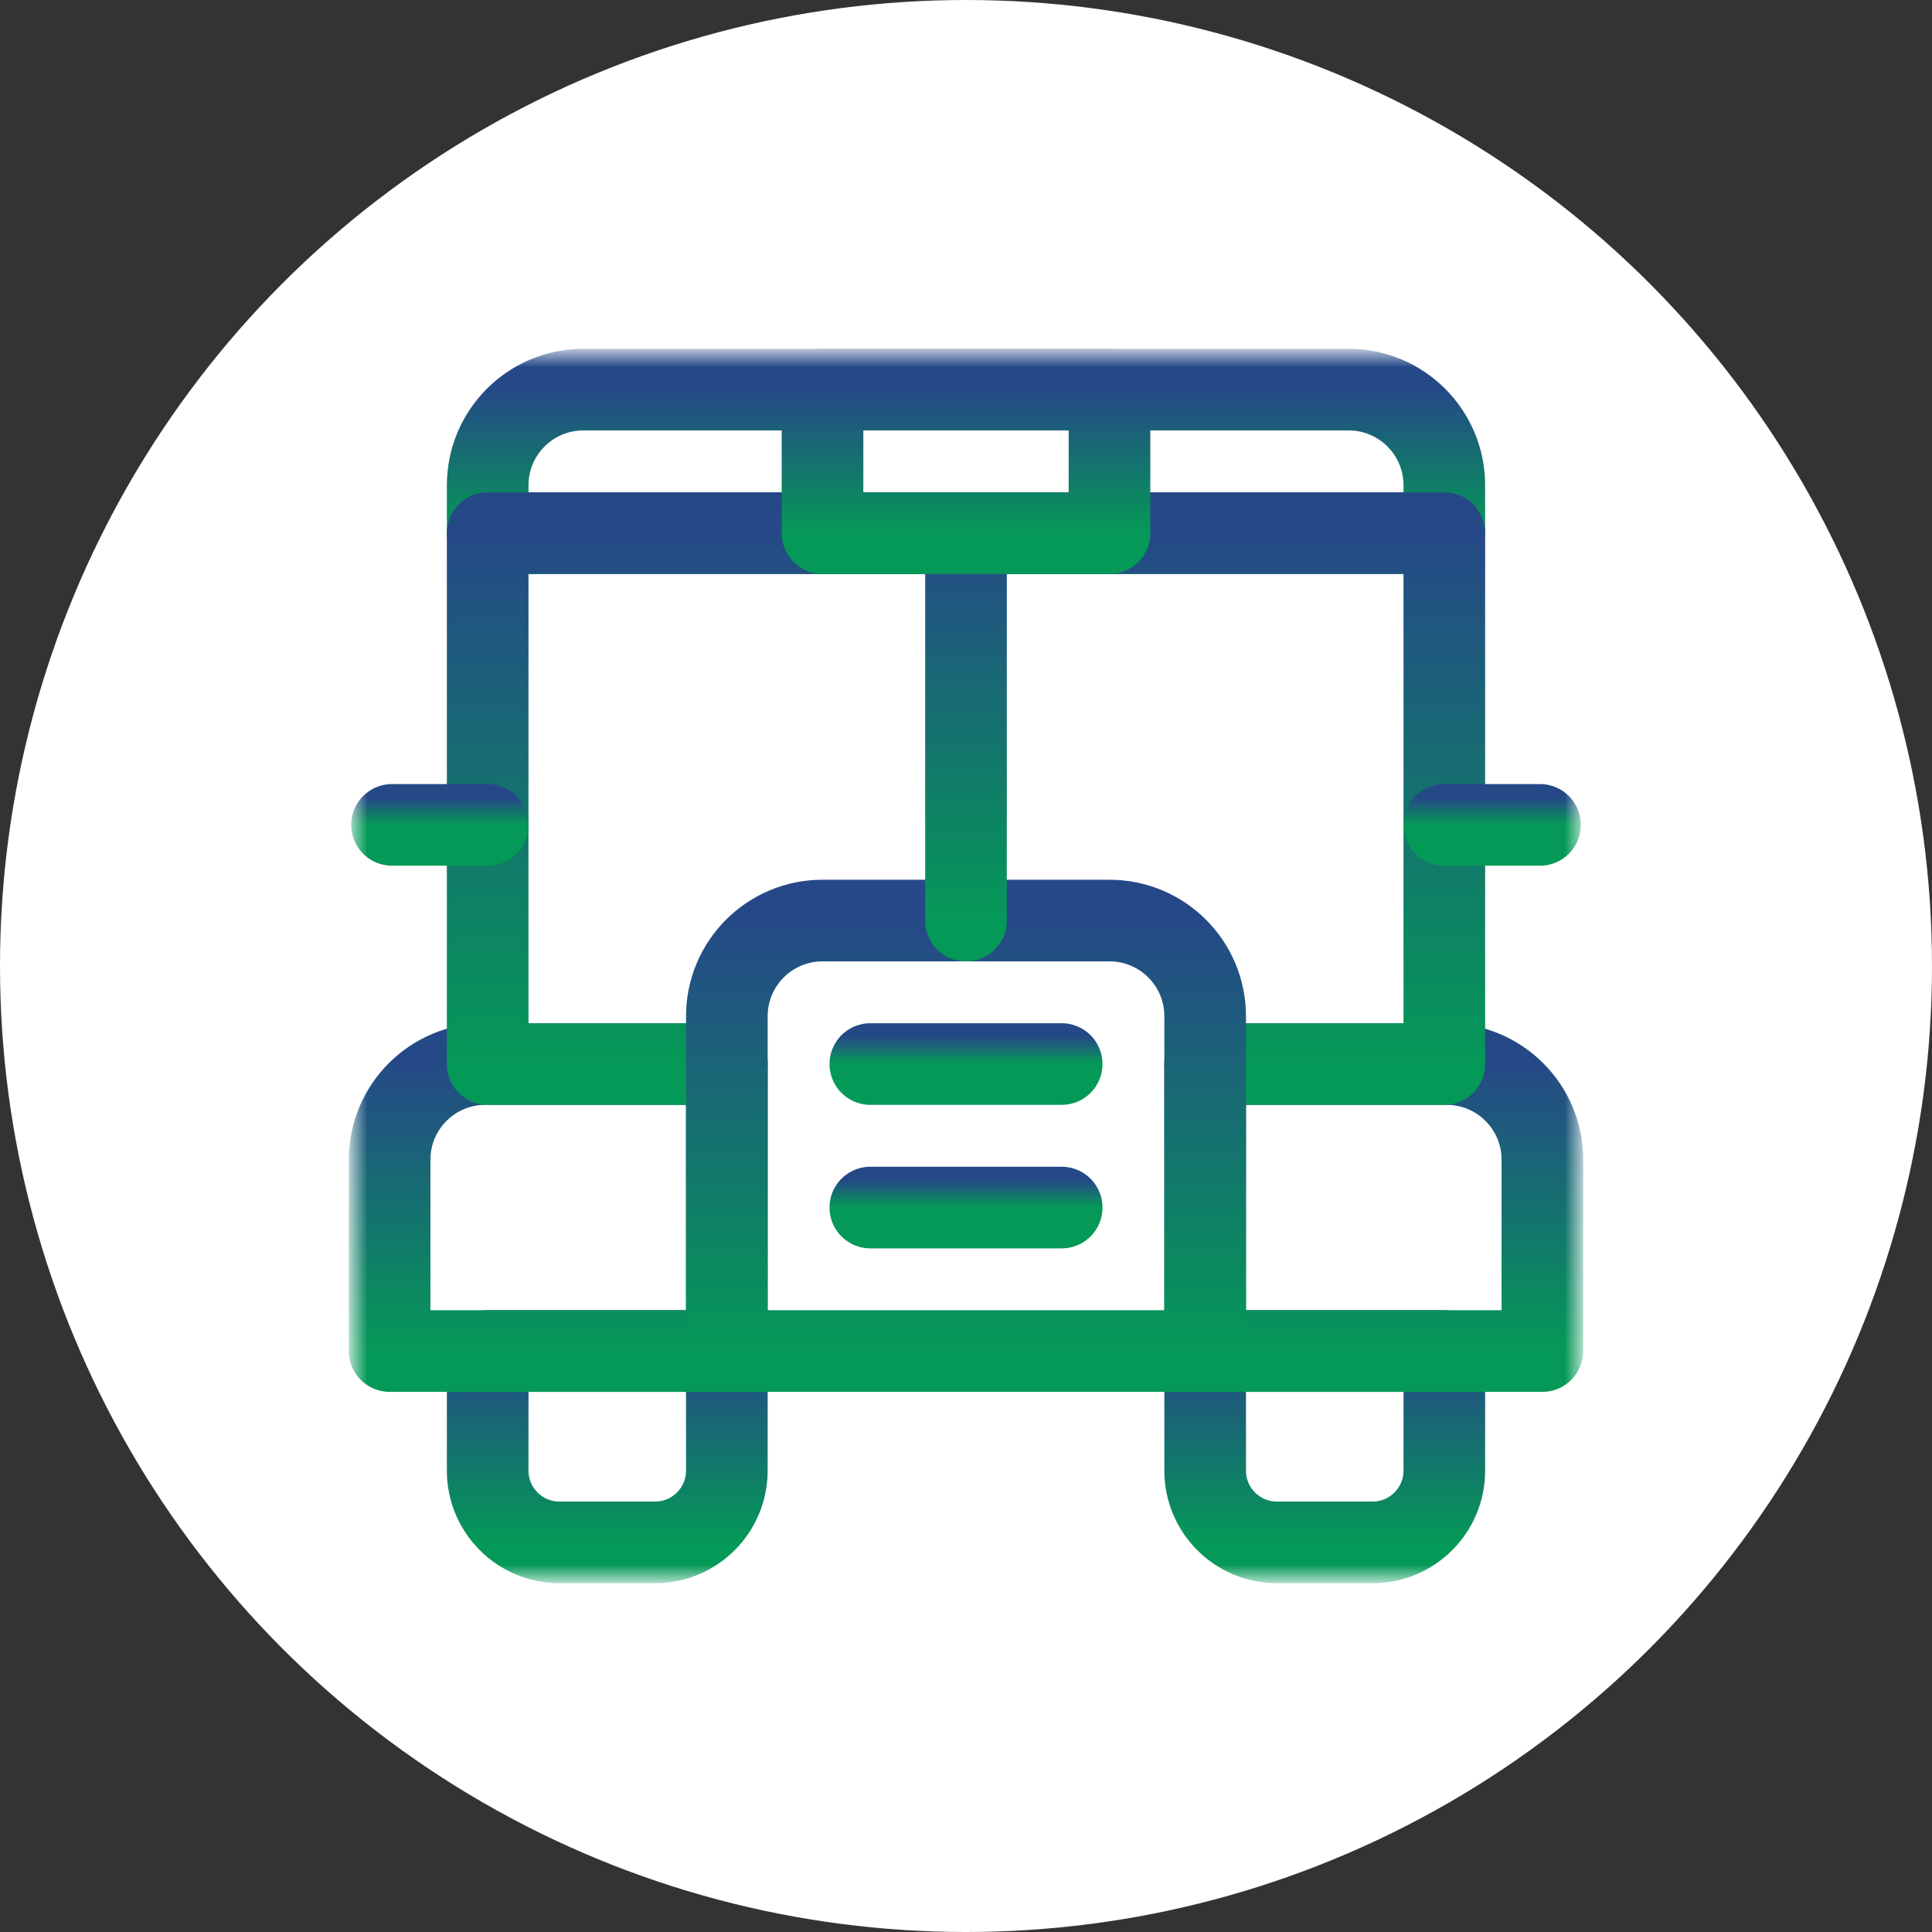 <svg width="71" height="71" viewBox="0 0 71 71" fill="none" xmlns="http://www.w3.org/2000/svg">
<rect x="0" y="0" width="71" height="71" fill="#333333" stroke="none"/>
<circle cx="35.5" cy="35.5" r="35.5" fill="white"/>
<mask id="mask0_6008_30" style="mask-type:luminance" maskUnits="userSpaceOnUse" x="13" y="13" width="45" height="45">
<path d="M13 13H58V58H13V13Z" fill="white"/>
</mask>
<g mask="url(#mask0_6008_30)">
<path d="M53.078 49.65H44.289V54.045C44.289 55.501 45.47 56.682 46.926 56.682H50.441C51.898 56.682 53.078 55.501 53.078 54.045V49.65Z" stroke="url(#paint0_linear_6008_30)" stroke-width="3" stroke-miterlimit="10" stroke-linecap="round" stroke-linejoin="round"/>
<path d="M17.922 49.65H26.711V54.045C26.711 55.501 25.53 56.682 24.074 56.682H20.559C19.102 56.682 17.922 55.501 17.922 54.045V49.65Z" stroke="url(#paint1_linear_6008_30)" stroke-width="3" stroke-miterlimit="10" stroke-linecap="round" stroke-linejoin="round"/>
<path d="M49.562 14.318H21.438C19.496 14.318 17.922 15.892 17.922 17.834V19.592H53.078V17.834C53.078 15.892 51.504 14.318 49.562 14.318Z" stroke="url(#paint2_linear_6008_30)" stroke-width="3" stroke-miterlimit="10" stroke-linecap="round" stroke-linejoin="round"/>
<path d="M26.711 39.103H17.834C15.892 39.103 14.318 40.678 14.318 42.619V49.65H26.711V39.103Z" stroke="url(#paint3_linear_6008_30)" stroke-width="3" stroke-miterlimit="10" stroke-linecap="round" stroke-linejoin="round"/>
<path d="M53.166 39.103H44.289V49.65H56.682V42.619C56.682 40.678 55.108 39.103 53.166 39.103Z" stroke="url(#paint4_linear_6008_30)" stroke-width="3" stroke-miterlimit="10" stroke-linecap="round" stroke-linejoin="round"/>
<path d="M44.289 39.103H53.078V19.592H17.922V39.103H26.711" stroke="url(#paint5_linear_6008_30)" stroke-width="3" stroke-miterlimit="10" stroke-linecap="round" stroke-linejoin="round"/>
<path d="M40.773 33.83H30.227C28.285 33.83 26.711 35.404 26.711 37.346V49.65H44.289V37.346C44.289 35.404 42.715 33.83 40.773 33.83Z" stroke="url(#paint6_linear_6008_30)" stroke-width="3" stroke-miterlimit="10" stroke-linecap="round" stroke-linejoin="round"/>
<path d="M35.5 19.592V33.83" stroke="url(#paint7_linear_6008_30)" stroke-width="3" stroke-miterlimit="10" stroke-linecap="round" stroke-linejoin="round"/>
<path d="M31.984 44.377H39.016" stroke="url(#paint8_linear_6008_30)" stroke-width="3" stroke-miterlimit="10" stroke-linecap="round" stroke-linejoin="round"/>
<path d="M31.984 39.103H39.016" stroke="url(#paint9_linear_6008_30)" stroke-width="3" stroke-miterlimit="10" stroke-linecap="round" stroke-linejoin="round"/>
<path d="M53.078 30.314H56.594" stroke="url(#paint10_linear_6008_30)" stroke-width="3" stroke-miterlimit="10" stroke-linecap="round" stroke-linejoin="round"/>
<path d="M14.406 30.314H17.922" stroke="url(#paint11_linear_6008_30)" stroke-width="3" stroke-miterlimit="10" stroke-linecap="round" stroke-linejoin="round"/>
<path d="M40.773 19.592H30.227V14.318H40.773V19.592Z" stroke="url(#paint12_linear_6008_30)" stroke-width="3" stroke-miterlimit="10" stroke-linecap="round" stroke-linejoin="round"/>
</g>
<defs>
<linearGradient id="paint0_linear_6008_30" x1="48.684" y1="56.682" x2="48.684" y2="49.65" gradientUnits="userSpaceOnUse">
<stop stop-color="#059957"/>
<stop offset="1" stop-color="#254987"/>
</linearGradient>
<linearGradient id="paint1_linear_6008_30" x1="22.316" y1="56.682" x2="22.316" y2="49.65" gradientUnits="userSpaceOnUse">
<stop stop-color="#059957"/>
<stop offset="1" stop-color="#254987"/>
</linearGradient>
<linearGradient id="paint2_linear_6008_30" x1="35.5" y1="19.592" x2="35.5" y2="14.318" gradientUnits="userSpaceOnUse">
<stop stop-color="#059957"/>
<stop offset="1" stop-color="#254987"/>
</linearGradient>
<linearGradient id="paint3_linear_6008_30" x1="20.515" y1="49.65" x2="20.515" y2="39.103" gradientUnits="userSpaceOnUse">
<stop stop-color="#059957"/>
<stop offset="1" stop-color="#254987"/>
</linearGradient>
<linearGradient id="paint4_linear_6008_30" x1="50.485" y1="49.65" x2="50.485" y2="39.103" gradientUnits="userSpaceOnUse">
<stop stop-color="#059957"/>
<stop offset="1" stop-color="#254987"/>
</linearGradient>
<linearGradient id="paint5_linear_6008_30" x1="35.5" y1="39.103" x2="35.5" y2="19.592" gradientUnits="userSpaceOnUse">
<stop stop-color="#059957"/>
<stop offset="1" stop-color="#254987"/>
</linearGradient>
<linearGradient id="paint6_linear_6008_30" x1="35.5" y1="49.65" x2="35.5" y2="33.83" gradientUnits="userSpaceOnUse">
<stop stop-color="#059957"/>
<stop offset="1" stop-color="#254987"/>
</linearGradient>
<linearGradient id="paint7_linear_6008_30" x1="36" y1="33.83" x2="36" y2="19.592" gradientUnits="userSpaceOnUse">
<stop stop-color="#059957"/>
<stop offset="1" stop-color="#254987"/>
</linearGradient>
<linearGradient id="paint8_linear_6008_30" x1="35.5" y1="44.377" x2="35.5" y2="43.377" gradientUnits="userSpaceOnUse">
<stop stop-color="#059957"/>
<stop offset="1" stop-color="#254987"/>
</linearGradient>
<linearGradient id="paint9_linear_6008_30" x1="35.5" y1="39.103" x2="35.5" y2="38.103" gradientUnits="userSpaceOnUse">
<stop stop-color="#059957"/>
<stop offset="1" stop-color="#254987"/>
</linearGradient>
<linearGradient id="paint10_linear_6008_30" x1="54.836" y1="30.314" x2="54.836" y2="29.314" gradientUnits="userSpaceOnUse">
<stop stop-color="#059957"/>
<stop offset="1" stop-color="#254987"/>
</linearGradient>
<linearGradient id="paint11_linear_6008_30" x1="16.164" y1="30.314" x2="16.164" y2="29.314" gradientUnits="userSpaceOnUse">
<stop stop-color="#059957"/>
<stop offset="1" stop-color="#254987"/>
</linearGradient>
<linearGradient id="paint12_linear_6008_30" x1="35.5" y1="19.592" x2="35.5" y2="14.318" gradientUnits="userSpaceOnUse">
<stop stop-color="#059957"/>
<stop offset="1" stop-color="#254987"/>
</linearGradient>
</defs>
</svg>

